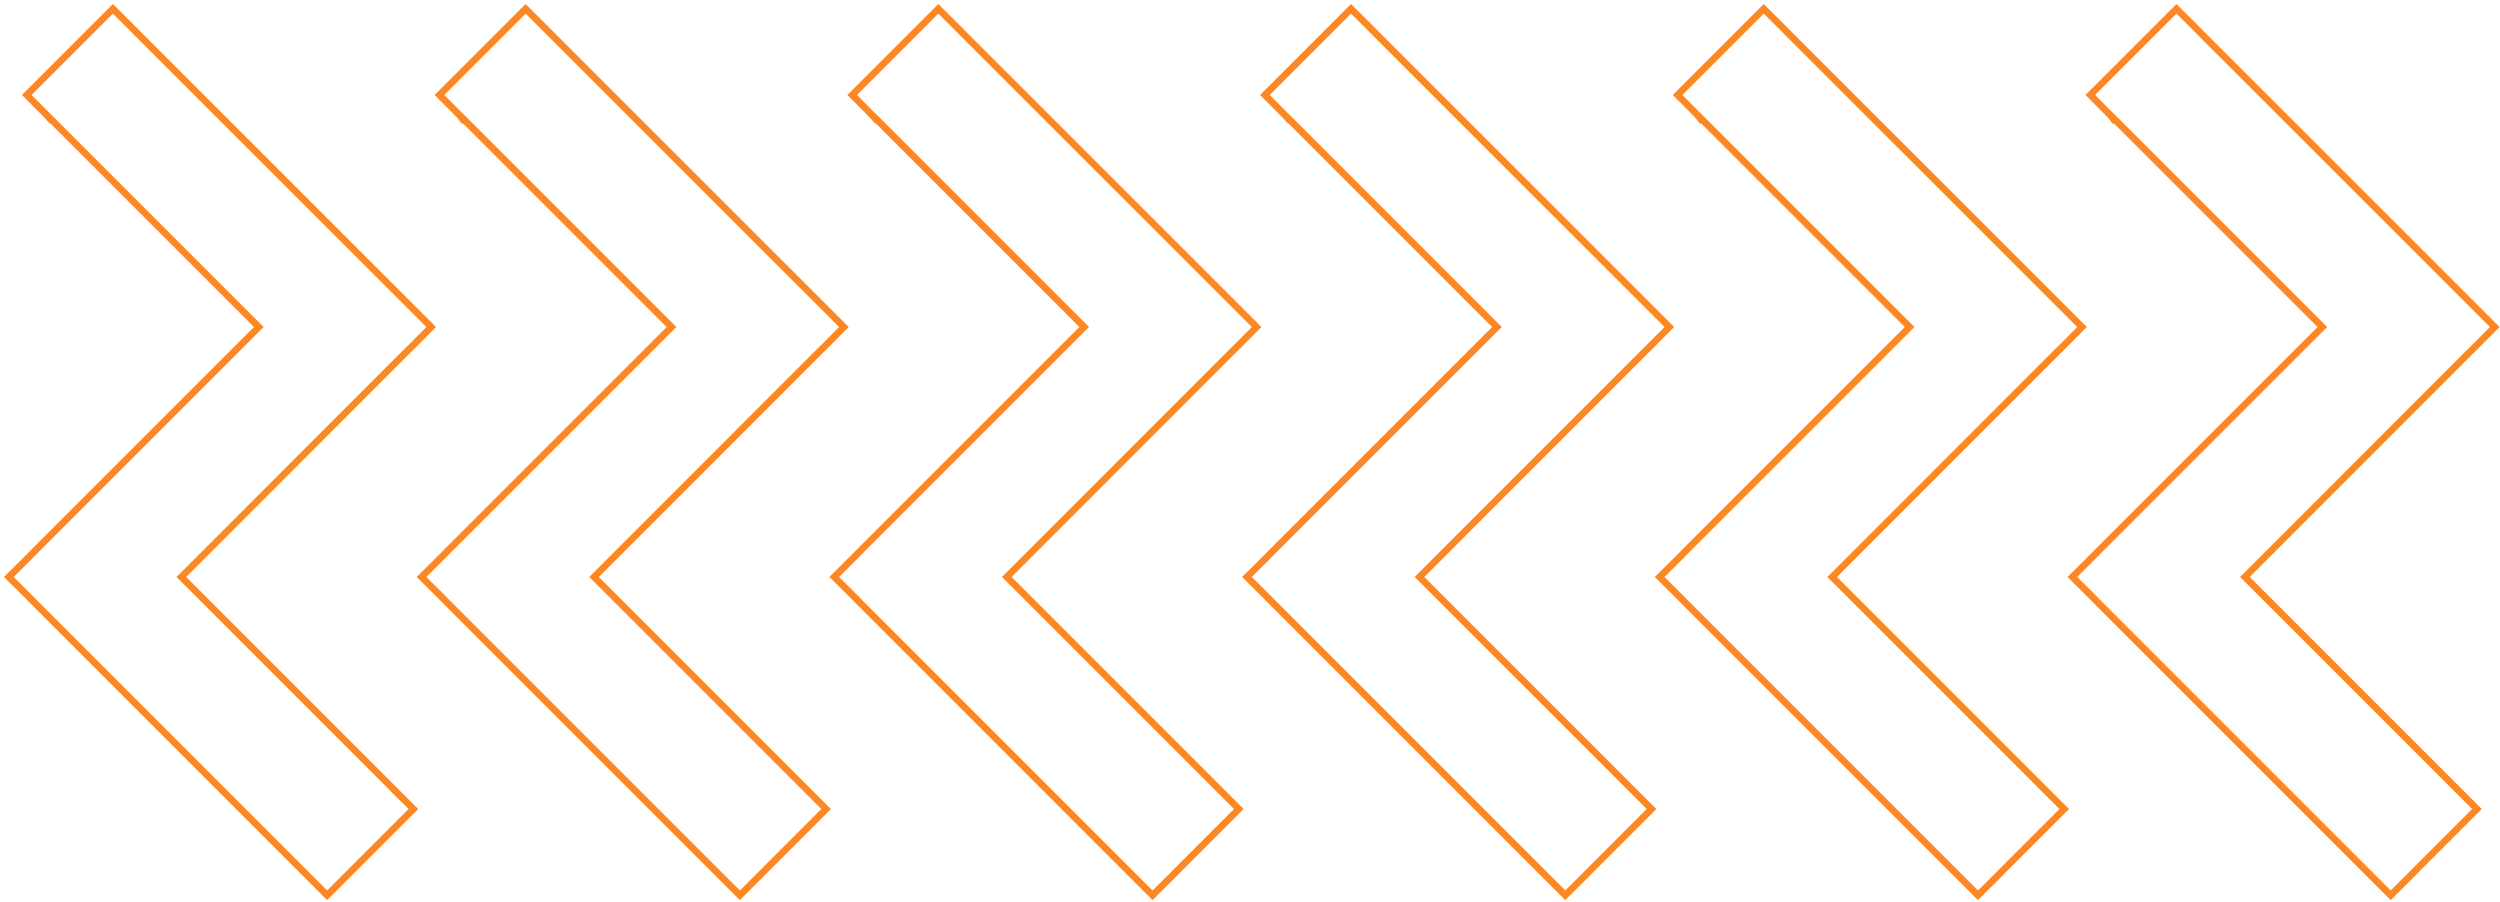 <svg width="366" height="132" viewBox="0 0 366 132" fill="none" xmlns="http://www.w3.org/2000/svg">
<path d="M4.992 88.168L4.989 88.164L4.201 87.359L4.196 87.354L1.648 84.824L1.29 84.469L1.648 84.114L4.196 81.583L4.201 81.578L4.989 80.773L4.992 80.769L37.887 47.875L7.62 17.608L7.618 17.606L6.81 16.815L6.81 16.816L6.805 16.81L4.269 14.257L3.918 13.903L4.27 13.551L6.806 11.015L7.616 10.205L12.829 4.992L13.639 4.182L16.175 1.646L16.527 1.294L16.881 1.645L19.434 4.181L19.434 4.181L19.439 4.186L20.23 4.994L20.232 4.996L59.428 44.175L59.428 44.175L60.238 44.985L62.774 47.521L63.127 47.873L62.776 48.227L60.24 50.781L60.24 50.781L60.234 50.786L59.428 51.574L59.425 51.578L26.551 84.469L56.822 114.739L56.826 114.743L57.613 115.548L57.618 115.553L60.167 118.084L60.523 118.438L60.168 118.793L57.614 121.346L56.822 122.138L51.592 127.369L50.782 128.179L48.246 130.715L47.892 131.068L47.539 130.715L45.003 128.179L44.193 127.369L4.992 88.168Z" stroke="#FD8722"/>
<path d="M65.413 88.168L65.409 88.164L64.622 87.359L64.617 87.354L62.069 84.824L61.711 84.469L62.069 84.114L64.617 81.583L64.622 81.578L65.409 80.773L65.413 80.769L98.308 47.875L68.041 17.608L68.039 17.606L67.231 16.815L67.231 16.816L67.226 16.81L64.69 14.257L64.339 13.903L64.691 13.551L67.227 11.015L68.037 10.205L73.25 4.992L74.06 4.182L76.596 1.646L76.948 1.294L77.302 1.645L79.855 4.181L79.855 4.181L79.86 4.186L80.651 4.994L80.653 4.996L119.849 44.175L119.849 44.175L120.659 44.985L123.195 47.521L123.548 47.873L123.196 48.227L120.661 50.781L120.661 50.781L120.655 50.786L119.849 51.574L119.845 51.578L86.972 84.469L117.243 114.739L118.053 115.55L120.589 118.085L120.942 118.439L120.589 118.793L118.035 121.346L117.243 122.138L112.017 127.365L112.013 127.369L111.224 128.175L111.219 128.18L108.666 130.716L108.312 131.067L107.96 130.715L105.424 128.179L104.614 127.369L65.413 88.168Z" stroke="#FD8722"/>
<path d="M125.834 88.168L125.83 88.164L125.042 87.359L125.037 87.354L122.489 84.824L122.132 84.469L122.489 84.114L125.037 81.583L125.042 81.578L125.83 80.773L125.834 80.769L158.728 47.875L128.462 17.608L128.46 17.606L127.651 16.815L127.651 16.816L127.646 16.81L125.11 14.257L124.759 13.903L125.112 13.551L127.648 11.015L128.458 10.205L133.67 4.992L134.48 4.182L137.016 1.646L137.369 1.294L137.722 1.645L140.276 4.181L140.276 4.181L140.281 4.186L141.071 4.994L141.073 4.996L180.27 44.175L180.27 44.175L181.08 44.985L183.616 47.521L183.968 47.873L183.617 48.227L181.081 50.781L181.081 50.781L181.076 50.786L180.27 51.574L180.266 51.578L147.393 84.469L177.663 114.739L178.473 115.55L181.009 118.085L181.363 118.439L181.009 118.793L178.456 121.346L177.663 122.138L172.437 127.365L172.433 127.369L171.645 128.175L171.639 128.18L169.086 130.716L168.732 131.067L168.38 130.715L165.844 128.179L165.034 127.369L125.834 88.168Z" stroke="#FD8722"/>
<path d="M186.255 88.168L186.251 88.164L185.463 87.359L185.458 87.354L182.91 84.824L182.553 84.469L182.91 84.114L185.458 81.583L185.463 81.578L186.251 80.773L186.255 80.769L219.149 47.875L188.882 17.608L188.881 17.606L188.072 16.815L188.072 16.816L188.067 16.81L185.531 14.257L185.18 13.903L185.533 13.551L188.068 11.015L188.879 10.205L194.091 4.992L194.901 4.182L197.437 1.646L197.789 1.294L198.143 1.645L200.696 4.181L200.697 4.181L200.702 4.186L201.492 4.994L201.494 4.996L240.69 44.175L240.691 44.175L241.501 44.985L244.037 47.521L244.389 47.873L244.038 48.227L241.502 50.781L241.502 50.781L241.497 50.786L240.691 51.574L240.687 51.578L207.813 84.469L238.084 114.739L238.894 115.55L241.43 118.085L241.784 118.439L241.43 118.793L238.877 121.346L238.084 122.138L232.858 127.365L232.854 127.369L232.065 128.175L232.06 128.18L229.507 130.716L229.153 131.067L228.801 130.715L226.265 128.179L225.455 127.369L186.255 88.168Z" stroke="#FD8722"/>
<path d="M246.675 88.168L246.672 88.164L245.884 87.359L245.879 87.354L243.331 84.824L242.974 84.469L243.331 84.114L245.879 81.583L245.884 81.578L246.672 80.773L246.675 80.769L279.57 47.875L249.303 17.608L249.301 17.606L248.493 16.815L248.493 16.816L248.488 16.81L245.952 14.257L245.601 13.903L245.953 13.551L248.489 11.015L249.299 10.205L254.512 4.992L255.322 4.182L257.858 1.646L258.21 1.294L258.564 1.645L261.117 4.181L261.117 4.181L261.122 4.186L261.913 4.994L261.915 4.996L301.111 44.175L301.111 44.175L301.922 44.985L304.457 47.521L304.81 47.873L304.459 48.227L301.923 50.781L301.923 50.781L301.918 50.786L301.112 51.574L301.108 51.578L268.234 84.469L298.505 114.739L299.315 115.55L301.851 118.085L302.205 118.439L301.851 118.793L299.298 121.346L298.505 122.138L293.279 127.365L293.275 127.369L292.486 128.175L292.481 128.18L289.928 130.716L289.574 131.067L289.222 130.715L286.686 128.179L285.876 127.369L246.675 88.168Z" stroke="#FD8722"/>
<path d="M307.096 88.168L307.092 88.164L306.305 87.359L306.3 87.354L303.751 84.824L303.394 84.469L303.751 84.114L306.3 81.583L306.305 81.578L307.092 80.773L307.096 80.769L339.991 47.875L309.724 17.608L309.722 17.606L308.914 16.815L308.914 16.816L308.909 16.81L306.373 14.257L306.022 13.903L306.374 13.551L308.91 11.015L309.72 10.205L314.932 4.992L315.743 4.182L318.278 1.646L318.631 1.294L318.984 1.645L321.538 4.181L321.538 4.181L321.543 4.186L322.333 4.994L322.335 4.996L361.532 44.175L361.532 44.175L362.342 44.985L364.878 47.521L365.23 47.873L364.879 48.227L362.343 50.781L362.343 50.781L362.338 50.786L361.532 51.574L361.528 51.578L328.655 84.469L358.926 114.739L359.736 115.55L362.272 118.085L362.625 118.439L362.272 118.793L359.718 121.346L358.926 122.138L353.699 127.365L353.695 127.369L352.907 128.175L352.902 128.18L350.348 130.716L349.995 131.067L349.642 130.715L347.106 128.179L346.296 127.369L307.096 88.168Z" stroke="#FD8722"/>
</svg>
